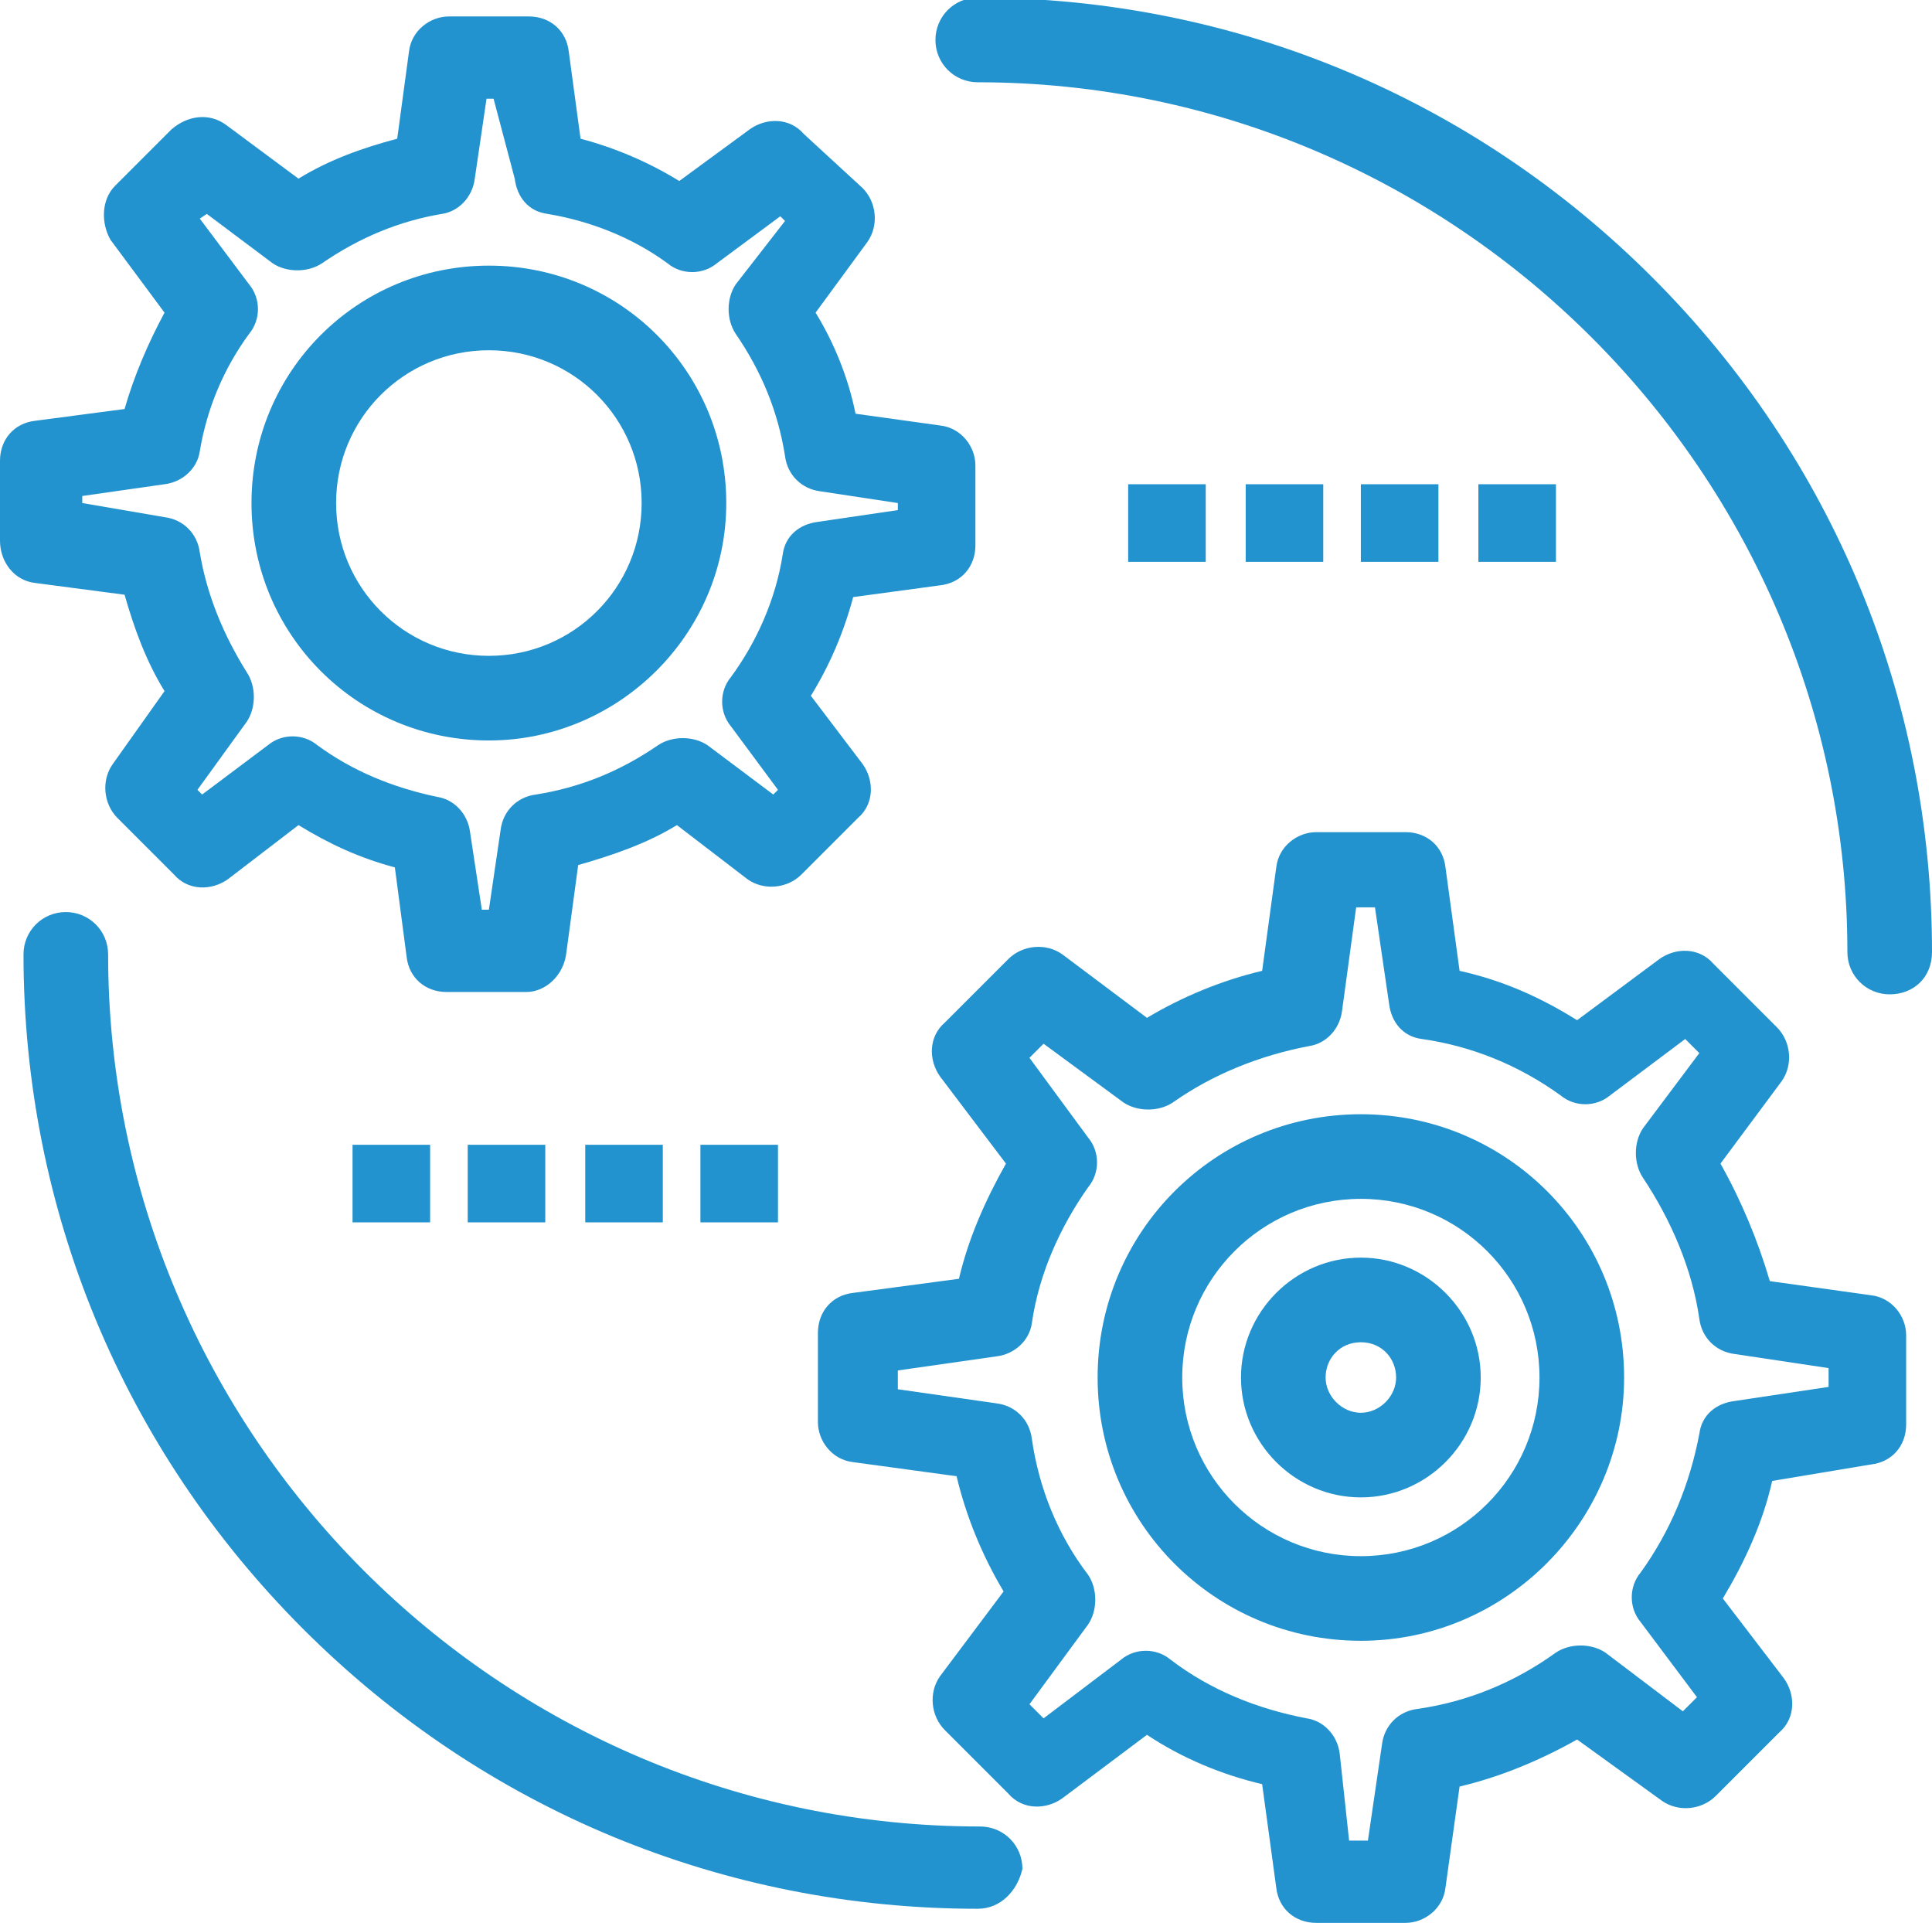 <?xml version="1.0" encoding="utf-8"?>
<!-- Generator: Adobe Illustrator 25.2.3, SVG Export Plug-In . SVG Version: 6.00 Build 0)  -->
<svg version="1.1" id="Layer_1" xmlns="http://www.w3.org/2000/svg" xmlns:xlink="http://www.w3.org/1999/xlink" x="0px" y="0px"
	 viewBox="0 0 82.2 81.8" style="enable-background:new 0 0 82.2 81.8;" xml:space="preserve">
<style type="text/css">
	.st0{fill:#2293CE;}
</style>
<g>
	<g>
		<g>
			<path class="st0" d="M59.8,81.8h-3.8c-0.9,0-1.6-0.6-1.7-1.5l-0.6-4.4c-1.7-0.4-3.4-1.1-4.9-2.1l-3.6,2.7
				c-0.7,0.5-1.7,0.5-2.3-0.2l-2.7-2.7c-0.6-0.6-0.7-1.6-0.2-2.3l2.7-3.6c-0.9-1.5-1.6-3.2-2-4.9l-4.4-0.6c-0.9-0.1-1.5-0.9-1.5-1.7
				v-3.8c0-0.9,0.6-1.6,1.5-1.7l4.5-0.6c0.4-1.7,1.1-3.3,2-4.9L40,45.8c-0.5-0.7-0.5-1.7,0.2-2.3l2.7-2.7c0.6-0.6,1.6-0.7,2.3-0.2
				l3.6,2.7c1.5-0.9,3.2-1.6,4.9-2l0.6-4.4c0.1-0.9,0.9-1.5,1.7-1.5h3.8c0.9,0,1.6,0.6,1.7,1.5l0.6,4.4c1.8,0.4,3.4,1.1,5,2.1
				l3.5-2.6c0.7-0.5,1.7-0.5,2.3,0.2l2.7,2.7c0.6,0.6,0.7,1.6,0.2,2.3l-2.6,3.5c0.9,1.6,1.6,3.3,2.1,5l4.3,0.6
				c0.9,0.1,1.5,0.9,1.5,1.7v3.8c0,0.9-0.6,1.6-1.5,1.7L75.4,63c-0.4,1.8-1.2,3.5-2.1,5l2.6,3.4c0.5,0.7,0.5,1.7-0.2,2.3l-2.7,2.7
				c-0.6,0.6-1.6,0.7-2.3,0.2L67.1,74c-1.6,0.9-3.3,1.6-5,2l-0.6,4.3C61.4,81.2,60.6,81.8,59.8,81.8z M57.4,78.3h0.8l0.6-4.1
				c0.1-0.8,0.7-1.4,1.5-1.5c2.1-0.3,4.1-1.1,5.9-2.4c0.6-0.4,1.5-0.4,2.1,0l3.3,2.5l0.6-0.6l-2.4-3.2c-0.5-0.6-0.5-1.5,0-2.1
				c1.3-1.8,2.1-3.8,2.5-5.9c0.1-0.8,0.7-1.3,1.5-1.4l4-0.6v-0.8l-4-0.6c-0.8-0.1-1.4-0.7-1.5-1.5c-0.3-2.1-1.2-4.2-2.4-6
				c-0.4-0.6-0.4-1.5,0-2.1l2.4-3.2l-0.6-0.6l-3.2,2.4c-0.6,0.5-1.5,0.5-2.1,0c-1.8-1.3-3.8-2.1-5.9-2.4c-0.8-0.1-1.3-0.7-1.4-1.5
				l-0.6-4.1h-0.8L57.1,43c-0.1,0.8-0.7,1.4-1.4,1.5c-2.1,0.4-4.1,1.2-5.8,2.4c-0.6,0.4-1.5,0.4-2.1,0l-3.4-2.5l-0.6,0.6l2.5,3.4
				c0.5,0.6,0.5,1.5,0,2.1c-1.2,1.7-2.1,3.7-2.4,5.8c-0.1,0.7-0.7,1.3-1.5,1.4l-4.2,0.6v0.8l4.2,0.6c0.8,0.1,1.4,0.7,1.5,1.5
				c0.3,2.1,1.1,4.1,2.4,5.8c0.4,0.6,0.4,1.5,0,2.1l-2.5,3.4l0.6,0.6l3.3-2.5c0.6-0.5,1.5-0.5,2.1,0c1.7,1.3,3.7,2.1,5.8,2.5
				c0.7,0.1,1.3,0.7,1.4,1.5L57.4,78.3z"/>
		</g>
		<g>
			<path class="st0" d="M57.9,69.8c-6.2,0-11.2-5-11.2-11.2c0-6.2,5-11.2,11.2-11.2s11.2,5,11.2,11.2C69.1,64.7,64.1,69.8,57.9,69.8
				z M57.9,51c-4.2,0-7.6,3.4-7.6,7.6s3.4,7.6,7.6,7.6s7.6-3.4,7.6-7.6S62.1,51,57.9,51z"/>
		</g>
		<g>
			<path class="st0" d="M57.9,63.7c-2.8,0-5.1-2.3-5.1-5.1c0-2.8,2.3-5.1,5.1-5.1c2.8,0,5.1,2.3,5.1,5.1
				C63,61.4,60.7,63.7,57.9,63.7z M57.9,57.1c-0.9,0-1.5,0.7-1.5,1.5s0.7,1.5,1.5,1.5s1.5-0.7,1.5-1.5S58.8,57.1,57.9,57.1z"/>
		</g>
		<g>
			<path class="st0" d="M22.4,42.2H19c-0.9,0-1.6-0.6-1.7-1.5l-0.5-3.8c-1.5-0.4-2.8-1-4.1-1.8l-3,2.3c-0.7,0.5-1.7,0.5-2.3-0.2
				l-2.4-2.4c-0.6-0.6-0.7-1.6-0.2-2.3L7,29.4c-0.8-1.3-1.3-2.7-1.7-4.1l-3.8-0.5C0.6,24.7,0,23.9,0,23v-3.4c0-0.9,0.6-1.6,1.5-1.7
				l3.8-0.5c0.4-1.4,1-2.8,1.7-4.1l-2.3-3.1C4.3,9.5,4.3,8.5,4.9,7.9l2.4-2.4C8,4.9,8.9,4.8,9.6,5.3l3.1,2.3
				c1.3-0.8,2.7-1.3,4.2-1.7l0.5-3.7c0.1-0.9,0.9-1.5,1.7-1.5h3.4c0.9,0,1.6,0.6,1.7,1.5l0.5,3.7c1.5,0.4,2.9,1,4.2,1.8l3-2.2
				c0.7-0.5,1.7-0.5,2.3,0.2L36.7,8c0.6,0.6,0.7,1.6,0.2,2.3l-2.2,3c0.8,1.3,1.4,2.8,1.7,4.3l3.6,0.5c0.9,0.1,1.5,0.9,1.5,1.7v3.4
				c0,0.9-0.6,1.6-1.5,1.7l-3.7,0.5c-0.4,1.5-1,2.9-1.8,4.2l2.2,2.9c0.5,0.7,0.5,1.7-0.2,2.3l-2.4,2.4c-0.6,0.6-1.6,0.7-2.3,0.2
				l-3-2.3c-1.3,0.8-2.8,1.3-4.2,1.7l-0.5,3.7C24,41.5,23.2,42.2,22.4,42.2z M20.5,38.7h0.3l0.5-3.4c0.1-0.8,0.7-1.4,1.5-1.5
				c1.9-0.3,3.6-1,5.2-2.1c0.6-0.4,1.5-0.4,2.1,0l2.8,2.1l0.2-0.2l-2-2.7c-0.5-0.6-0.5-1.5,0-2.1c1.1-1.5,1.9-3.3,2.2-5.2
				c0.1-0.8,0.7-1.3,1.5-1.4l3.4-0.5v-0.3l-3.3-0.5c-0.8-0.1-1.4-0.7-1.5-1.5c-0.3-1.9-1-3.6-2.1-5.2c-0.4-0.6-0.4-1.5,0-2.1
				l2.1-2.7l-0.2-0.2l-2.7,2c-0.6,0.5-1.5,0.5-2.1,0c-1.5-1.1-3.3-1.8-5.1-2.1c-0.8-0.1-1.3-0.7-1.4-1.5L21,4.2h-0.3l-0.5,3.4
				c-0.1,0.8-0.7,1.4-1.4,1.5c-1.8,0.3-3.5,1-5.1,2.1c-0.6,0.4-1.5,0.4-2.1,0L8.8,9.1L8.5,9.3l2.1,2.8c0.5,0.6,0.5,1.5,0,2.1
				c-1.1,1.5-1.8,3.2-2.1,5c-0.1,0.7-0.7,1.3-1.5,1.4l-3.5,0.5v0.3L7,22c0.8,0.1,1.4,0.7,1.5,1.5c0.3,1.8,1,3.5,2,5.1
				c0.4,0.6,0.4,1.5,0,2.1l-2.1,2.9l0.2,0.2l2.8-2.1c0.6-0.5,1.5-0.5,2.1,0c1.5,1.1,3.2,1.8,5.1,2.2c0.7,0.1,1.3,0.7,1.4,1.5
				L20.5,38.7z"/>
		</g>
		<g>
			<path class="st0" d="M20.8,31.5c-5.6,0-10.1-4.5-10.1-10.1s4.5-10.1,10.1-10.1s10.1,4.5,10.1,10.1S26.3,31.5,20.8,31.5z
				 M20.8,14.9c-3.6,0-6.5,2.9-6.5,6.5s2.9,6.5,6.5,6.5s6.5-2.9,6.5-6.5S24.4,14.9,20.8,14.9z"/>
		</g>
		<g>
			<path class="st0" d="M41.6,81.2c-10.8,0-21-4.2-28.7-11.9C5.2,61.6,1,51.4,1,40.6c0-1,0.8-1.8,1.8-1.8c1,0,1.8,0.8,1.8,1.8
				c0,20.4,16.6,37.1,37.1,37.1c1,0,1.8,0.8,1.8,1.8C43.3,80.4,42.6,81.2,41.6,81.2z"/>
		</g>
		<g>
			<path class="st0" d="M80.4,42.3c-1,0-1.8-0.8-1.8-1.8C78.6,20.2,62,3.5,41.6,3.5c-1,0-1.8-0.8-1.8-1.8c0-1,0.8-1.8,1.8-1.8
				c10.8,0,21,4.2,28.7,11.9s11.9,17.9,11.9,28.7C82.2,41.6,81.4,42.3,80.4,42.3z"/>
		</g>
		<rect x="29.8" y="48.7" class="st0" width="3.3" height="3.3"/>
		<rect x="24.9" y="48.7" class="st0" width="3.3" height="3.3"/>
		<rect x="19.9" y="48.7" class="st0" width="3.3" height="3.3"/>
		<rect x="15" y="48.7" class="st0" width="3.3" height="3.3"/>
		<rect x="62.9" y="20.6" class="st0" width="3.3" height="3.3"/>
		<rect x="57.9" y="20.6" class="st0" width="3.3" height="3.3"/>
		<rect x="53" y="20.6" class="st0" width="3.3" height="3.3"/>
		<rect x="48" y="20.6" class="st0" width="3.3" height="3.3"/>
	</g>
</g>
</svg>
